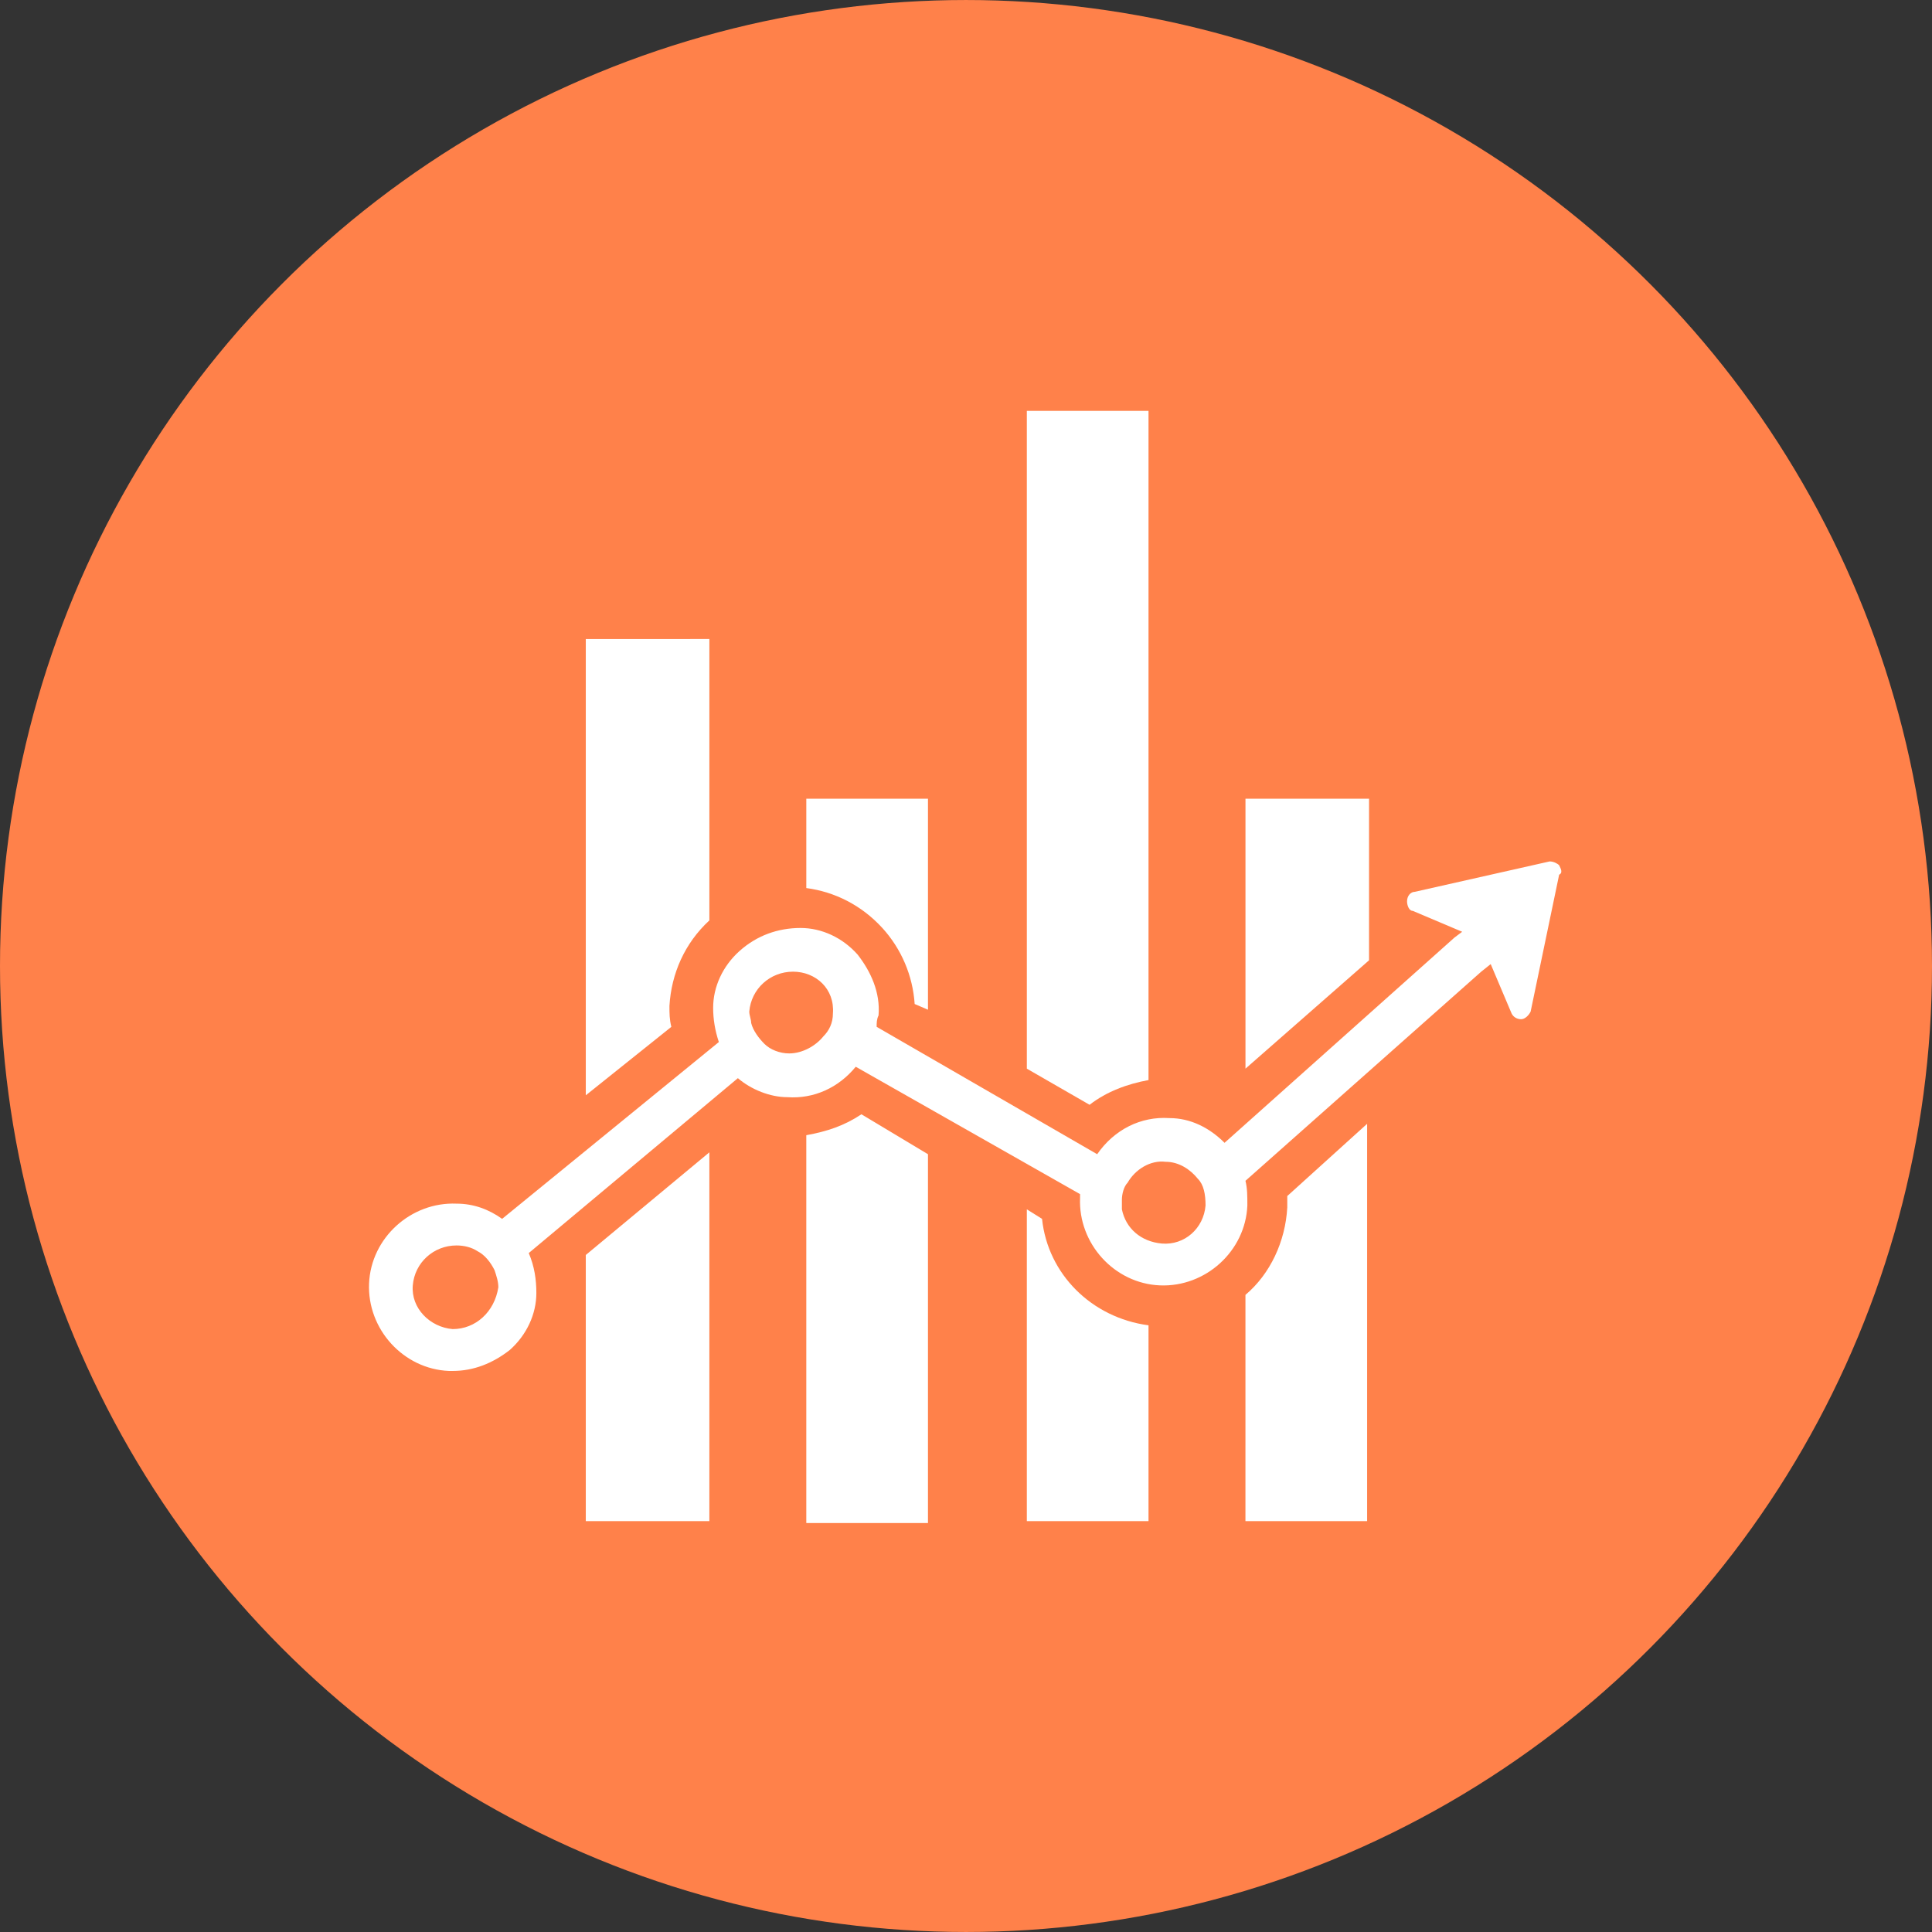 <?xml version="1.0" encoding="UTF-8"?>
<svg width="752pt" height="752pt" version="1.1" viewBox="0 0 752 752" xmlns="http://www.w3.org/2000/svg">
 <rect x="0" y="0" width="752" height="752" fill="#333333" stroke="none"/>
 <g>
  <path d="m752 376c0 134.33-71.664 258.46-188 325.62-116.34 67.168-259.66 67.168-376 0-116.34-67.164-188-191.29-188-325.62s71.664-258.46 188-325.62c116.34-67.168 259.66-67.168 376 0 116.34 67.164 188 191.29 188 325.62" fill="#ff814a"/>
  <path d="m276.11 248.73v109.52c-9.621 8.879-14.801 20.719-15.539 33.297 0 2.961 0 5.18 0.738 8.141l-33.297 26.641v-177.59z" fill="#fff"/>
  <path d="m228.01 488.48 48.098-39.957v143.55h-48.098z" fill="#fff"/>
  <path d="m361.2 310.88v82.137l-5.18-2.219c-0.738-11.098-5.18-21.461-12.578-29.598-8.141-8.879-18.5-14.059-29.598-15.539v-34.777z" fill="#fff"/>
  <path d="m335.3 433.72 25.898 15.539v143.55h-47.359v-150.95c8.141-1.48 14.801-3.699 21.461-8.141z" fill="#fff"/>
  <path d="m447.04 159.93v260.47c-8.141 1.48-16.281 4.441-22.938 9.621l-24.418-14.059-0.004-256.03z" fill="#fff"/>
  <path d="m447.04 515.86v76.219h-47.359v-121.36l5.918 3.699c2.223 21.457 19.242 38.477 41.441 41.438z" fill="#fff"/>
  <path d="m532.88 310.88v62.898l-48.098 42.18v-105.08z" fill="#fff"/>
  <path d="m501.05 465.54 31.078-28.117v154.65h-47.359l0.004-88.059c9.621-8.141 15.539-20.719 16.281-34.039-0.004-1.48-0.004-2.957-0.004-4.438z" fill="#fff"/>
  <path d="m606.87 336.78c-0.738-0.738-2.219-1.48-3.699-1.48l-52.539 11.84c-1.48 0-2.961 1.48-2.961 3.699 0 1.48 0.738 3.699 2.219 3.699l19.238 8.141-2.961 2.219-89.531 79.922c-5.918-5.918-13.32-9.621-21.461-9.621-11.098-0.738-21.461 4.441-28.117 14.059l-85.836-49.578c0-1.48 0-2.961 0.738-4.441 0.738-8.879-2.961-17.02-8.141-23.68-5.918-6.66-14.059-10.359-22.199-10.359-8.879 0-17.02 2.961-23.68 8.879s-10.359 14.059-10.359 22.199c0 4.441 0.738 8.879 2.219 13.32l-84.352 68.82c-5.18-3.699-11.098-5.918-17.758-5.918-17.758-0.738-33.297 13.32-34.039 31.078-0.738 17.758 13.32 33.297 31.078 34.039h1.48c8.141 0 15.539-2.961 22.199-8.141 6.66-5.918 10.359-14.059 10.359-22.199 0-5.18-0.738-10.359-2.961-15.539l81.398-68.078c5.18 4.441 12.578 7.398 19.238 7.398 10.359 0.738 19.98-3.699 26.641-11.84l87.312 49.578v1.48c-0.738 17.758 13.32 33.297 31.078 34.039 17.758 0.738 33.297-13.32 34.039-31.078 0-3.699 0-6.66-0.738-9.621l91.758-81.398 3.699-2.961 8.141 19.238c0.738 1.48 2.219 2.219 3.699 2.219s2.961-1.48 3.699-2.961l11.098-53.277c1.48-0.734 0.742-2.215 0-3.695zm-430.66 180.55c-8.883-0.738-16.281-8.141-15.539-17.02 0.738-8.879 8.141-15.539 17.02-15.539 2.961 0 5.918 0.738 8.141 2.219 2.961 1.48 5.18 4.441 6.66 7.398 0.738 2.219 1.48 4.441 1.48 6.66-1.484 9.621-8.883 16.281-17.762 16.281zm147.99-122.84c0 3.699-1.48 6.66-3.699 8.879-2.961 3.699-8.141 6.66-13.32 6.66-3.699 0-7.398-1.48-9.621-3.699-2.219-2.219-4.441-5.18-5.18-8.141 0-1.48-0.738-2.961-0.738-4.441 0.738-8.879 8.141-15.539 17.02-15.539 8.879 0.004 16.281 6.664 15.539 16.281zm145.04 74.738c-0.738 8.879-8.141 15.539-17.02 14.801-8.141-0.738-14.059-5.918-15.539-13.32v-3.699c0-2.219 0.738-5.18 2.219-6.66 2.961-5.18 8.879-8.879 14.801-8.141 5.18 0 9.621 2.961 12.578 6.66 2.219 2.219 2.961 5.918 2.961 10.359z" fill="#fff"/>
 </g>
</svg>
